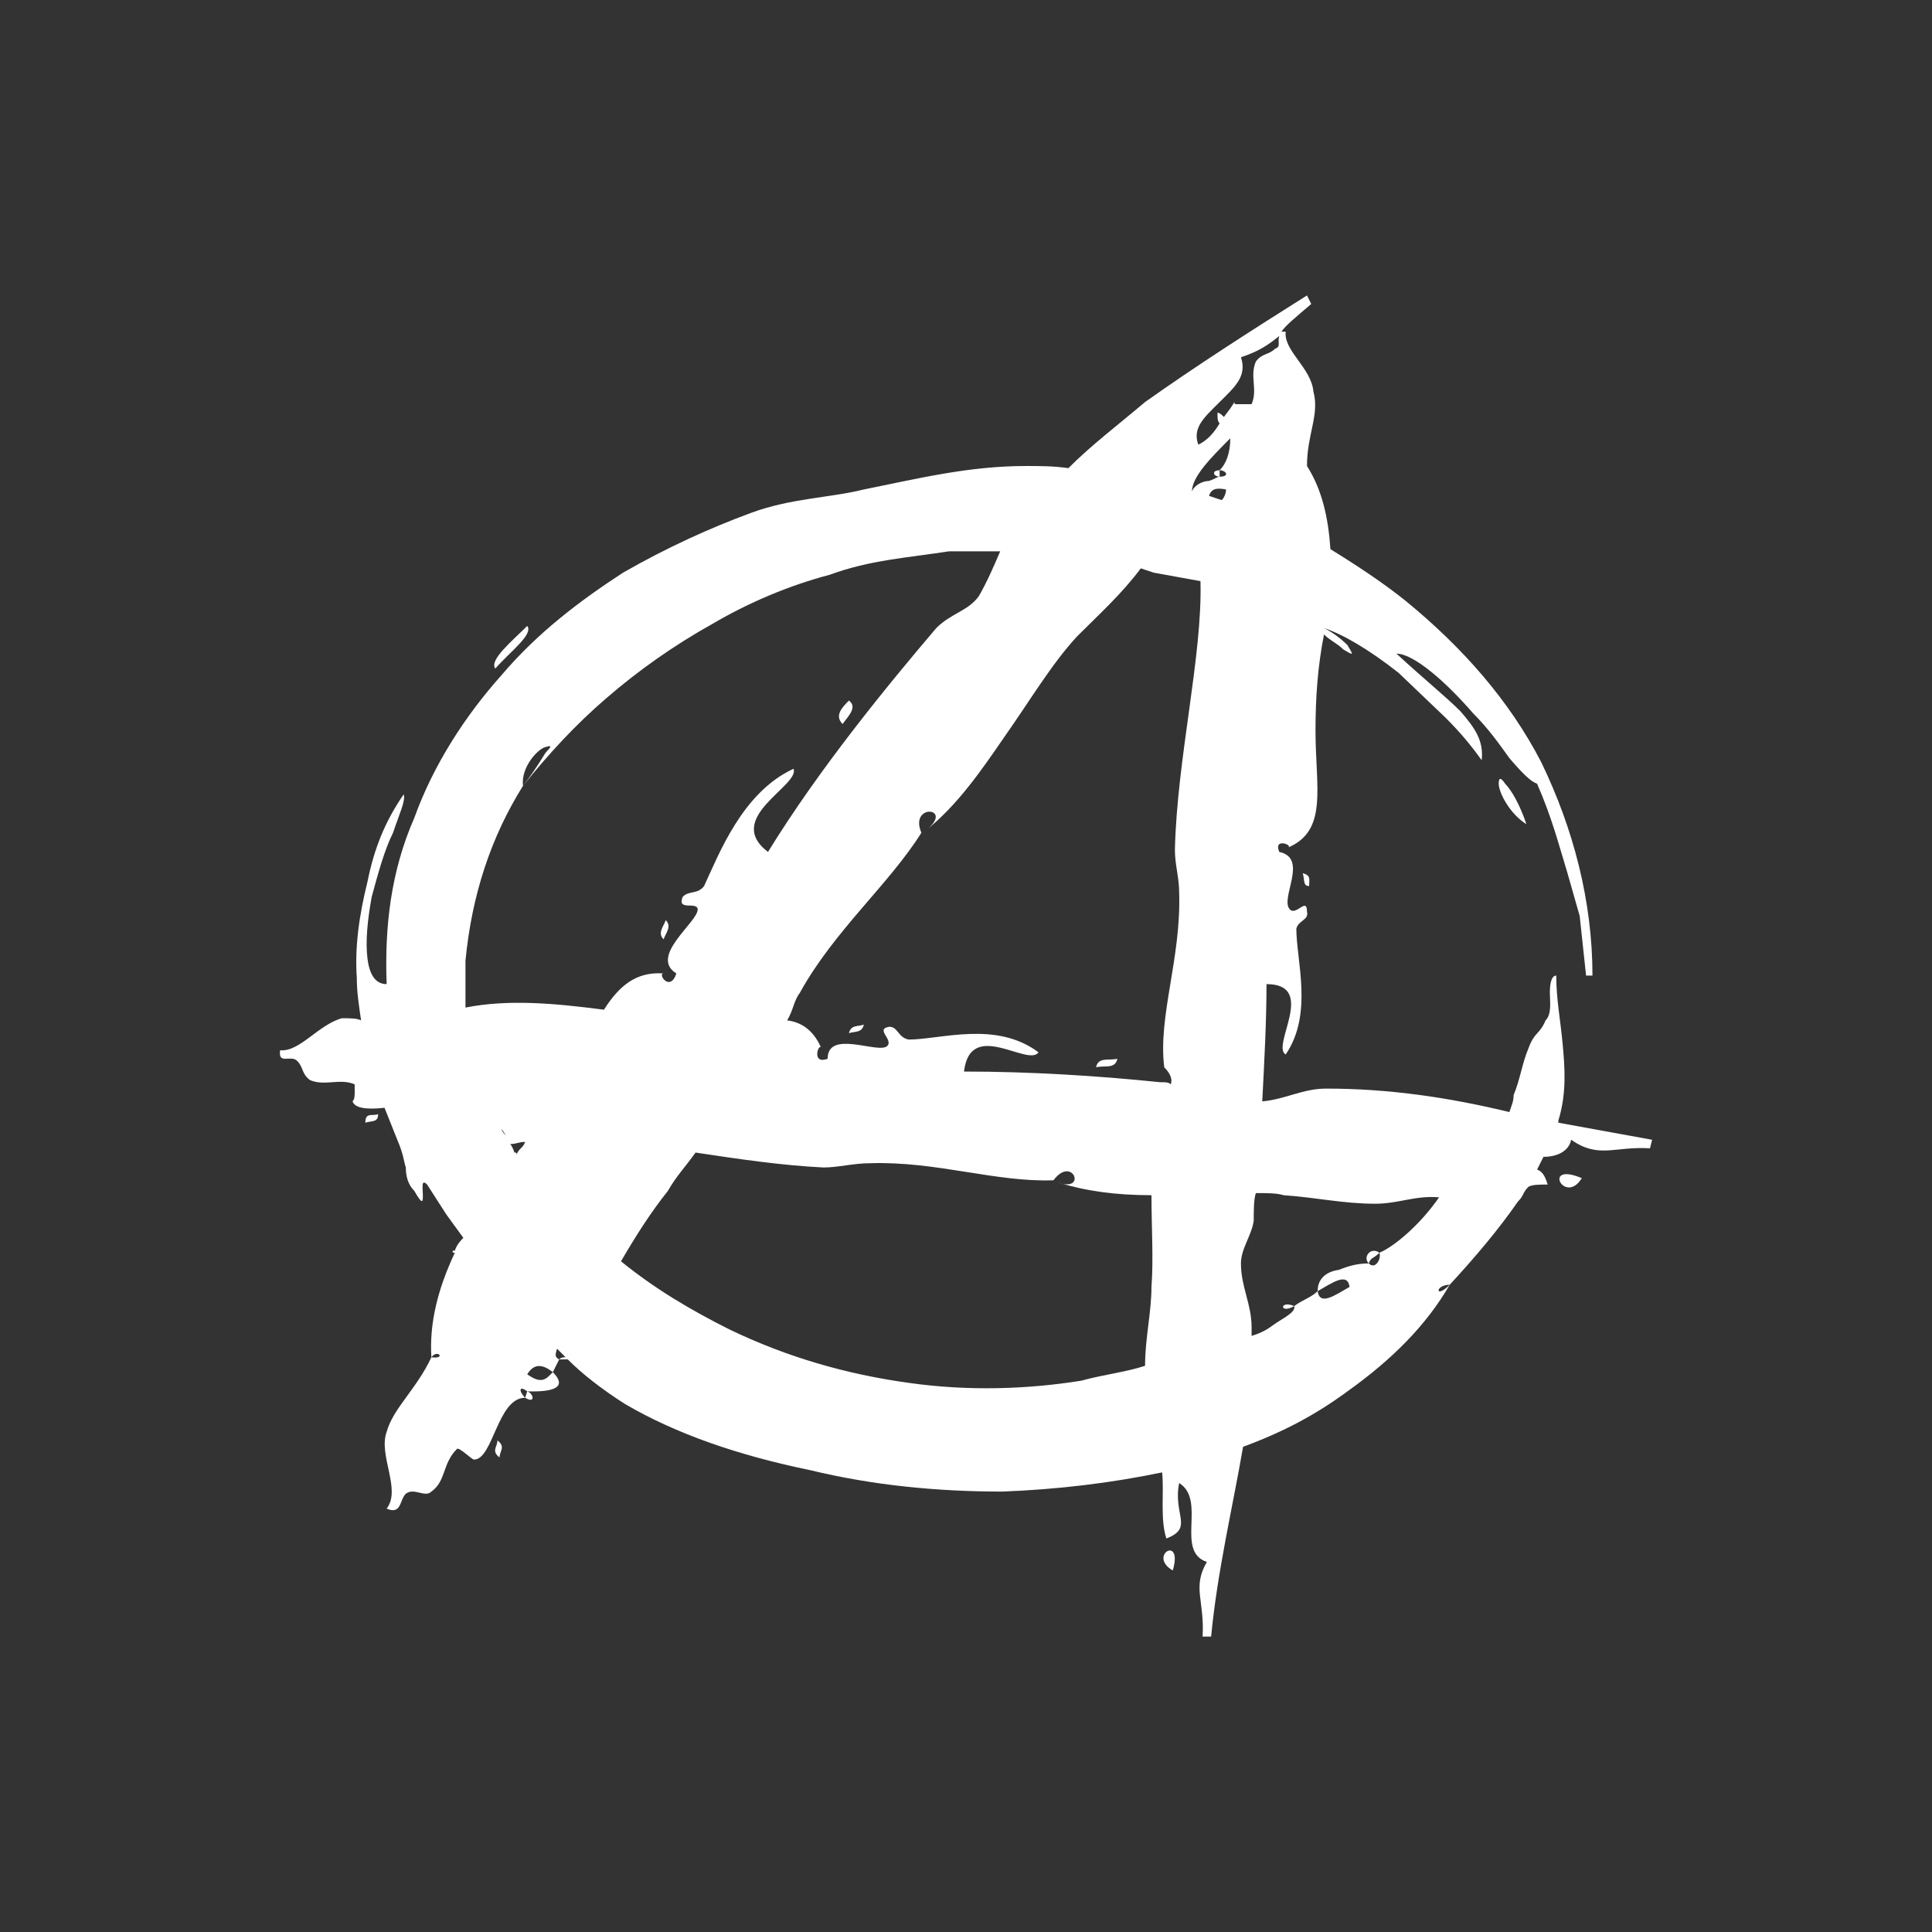 <?xml version="1.0" encoding="UTF-8"?> <svg xmlns="http://www.w3.org/2000/svg" width="497" height="497" viewBox="0 0 497 497" fill="none"><rect x="0" y="0" width="497" height="497" fill="#333333" stroke="none"/> <path d="M170.708 241.644C169.064 239.998 170.708 238.353 171.256 236.707C172.901 238.353 171.257 239.998 170.708 241.644ZM218.388 180.213C220.58 181.859 218.388 184.052 216.744 186.246C214.552 184.052 216.744 181.859 218.388 180.213ZM127.961 370.539C130.153 372.184 128.509 373.281 128.509 374.927C126.317 373.281 127.961 372.184 127.961 370.539ZM135.634 357.924C137.278 358.472 137.826 361.215 135.086 359.569L135.634 357.924ZM298.95 378.766C285.797 381.509 272.096 383.154 257.847 383.703C240.858 383.703 224.417 382.057 208.523 378.218C189.89 374.378 173.997 368.893 160.844 361.215C154.815 357.375 149.883 353.536 146.047 349.696H145.499C144.402 349.696 143.854 349.696 143.854 349.696C144.402 349.148 144.95 349.148 145.499 349.148L143.306 346.954C142.758 348.599 142.758 349.148 143.854 349.696L142.21 352.987C139.47 350.793 137.278 350.793 135.634 353.536C139.47 356.278 140.566 354.633 142.21 352.987C147.691 358.472 137.278 357.924 135.634 357.924C133.442 356.278 133.442 357.924 135.086 359.569C127.961 359.569 126.865 375.475 121.933 375.475C121.385 375.475 118.096 372.184 117.548 372.733C113.712 376.572 114.808 380.96 110.972 383.703C109.328 385.348 106.588 382.606 104.395 384.251C102.751 385.897 103.299 389.736 99.463 388.091C103.299 383.154 97.271 374.378 99.463 368.345C101.107 362.312 107.136 357.375 110.972 349.148C114.808 349.696 112.616 346.954 110.972 349.148C110.424 340.372 112.616 331.596 117 322.272C116.452 322.272 116.452 322.272 116.452 321.723H117C117.548 320.078 118.644 318.981 119.193 318.432L114.808 312.399L109.876 304.72C108.232 303.075 108.78 305.817 108.78 307.463C108.78 309.108 108.78 310.205 106.588 306.366C104.943 304.72 104.395 302.526 104.395 300.332C103.847 298.687 103.847 297.041 102.203 293.202L98.915 284.975C93.983 285.523 91.242 284.975 90.694 283.329C91.242 282.781 91.242 281.684 91.242 281.135V278.941C87.406 277.296 83.57 279.49 79.734 277.844C77.541 276.199 78.089 274.553 76.445 272.908C74.801 271.262 71.513 274.005 72.061 270.165C76.993 270.714 81.926 263.583 87.954 261.938C90.146 261.938 91.79 261.938 92.886 262.486C92.338 258.647 91.79 255.356 91.79 251.517C91.242 243.838 92.338 235.611 94.531 226.835C96.175 218.607 98.915 211.477 103.847 204.347C104.395 205.992 102.751 209.283 101.107 214.219C98.915 218.607 97.271 224.641 95.627 230.674C94.531 236.707 93.983 242.192 94.531 246.58C95.079 250.968 96.723 253.162 99.463 253.162C98.915 238.353 100.559 224.092 106.588 210.38C111.52 196.668 119.741 184.052 129.057 173.631C138.374 162.661 149.335 154.434 160.296 147.304C171.805 140.722 182.765 135.785 193.178 131.946C203.591 128.107 213.456 128.107 222.224 125.913C235.925 123.17 249.078 119.879 263.876 119.879C267.712 119.879 271 119.879 274.836 120.428C280.865 114.394 287.441 109.458 294.566 103.424C307.719 94.1 321.42 85.324 336.217 76L337.313 78.194C333.477 81.485 330.737 83.679 329.641 85.324H330.737C330.189 90.261 337.313 94.649 337.861 100.682C339.505 106.715 336.217 111.652 336.217 119.879C336.217 122.073 332.381 120.428 336.217 119.879C340.053 125.913 341.698 133.043 342.246 141.27C349.37 145.658 355.947 150.046 361.427 154.434C376.224 166.501 388.281 180.213 396.502 196.119C404.722 213.122 409.655 231.771 409.655 250.968H408.011L406.367 235.611L403.078 224.092C400.886 216.962 399.242 210.38 395.406 201.604C393.762 201.056 391.569 198.862 388.281 195.022C385.541 191.183 382.801 187.343 378.964 183.504C371.84 175.277 363.619 168.146 359.235 168.146C366.359 174.728 371.84 179.116 375.676 182.955C379.513 187.343 381.705 190.634 381.157 195.571C378.416 191.731 375.676 188.44 371.84 184.601L359.783 173.083C352.11 167.049 345.534 163.21 340.601 161.564C342.794 162.661 344.986 164.307 346.63 165.952C348.274 168.695 348.274 168.695 345.534 167.049C343.89 165.404 342.246 164.855 340.601 163.21C338.957 171.437 338.409 179.665 338.409 187.892C338.409 202.701 341.698 213.671 331.285 218.059C332.929 217.51 327.448 215.316 329.093 219.156C336.765 220.801 329.093 231.223 331.833 233.965C333.477 235.611 336.217 230.674 336.217 234.514C336.765 236.707 334.025 236.707 333.477 238.901C333.477 247.129 337.861 260.841 330.737 271.262C326.9 269.068 338.957 253.162 325.804 253.162C325.804 262.486 325.256 272.908 324.708 283.329C330.737 282.781 335.121 280.038 341.15 280.038C357.043 280.038 372.388 282.232 388.281 286.072C388.829 284.426 389.377 283.329 389.377 281.684C391.021 277.844 391.569 273.456 393.214 269.617C394.858 265.229 395.954 266.326 397.598 262.486C399.242 260.841 398.694 257.55 398.694 255.356C398.694 252.614 399.242 250.968 400.338 250.968C400.338 257.002 401.434 262.487 401.982 268.52C402.53 274.553 403.078 281.135 400.886 288.266V288.814L425 293.202L424.452 295.396C415.135 294.847 411.299 298.138 404.174 293.202C403.626 295.944 400.886 297.59 397.05 297.59L395.406 300.881C397.05 301.429 397.598 303.075 398.146 304.72C395.954 304.72 394.31 304.72 393.214 305.269C391.569 306.914 392.117 307.463 390.473 309.108C385.541 316.238 379.513 323.369 372.936 330.499C369.1 330.499 369.1 334.339 372.936 330.499C366.908 340.921 358.139 349.696 346.63 357.924C338.409 363.957 330.189 368.345 319.776 372.184C317.036 388.091 313.199 403.997 311.555 421H309.363C309.911 411.676 306.623 408.385 310.459 401.803C302.239 399.06 310.459 385.897 303.335 381.509C301.691 389.736 307.171 393.027 300.046 395.769C298.402 390.833 299.498 383.703 298.95 378.766ZM298.402 278.393C300.046 278.393 300.594 278.393 301.142 278.941C301.691 277.844 301.142 276.199 299.498 274.553C297.854 261.39 303.883 246.58 303.335 229.577C303.335 225.738 302.239 222.447 302.239 218.607C302.787 195.022 309.363 168.695 308.815 149.498L296.758 147.304L293.47 146.207C288.538 152.789 283.057 157.725 277.029 163.758C270.452 170.889 264.972 180.213 258.395 189.537C252.367 198.313 246.338 207.089 238.118 213.671C245.79 207.638 233.733 206.541 237.022 214.219C228.801 227.383 214.552 239.45 205.783 255.356C204.139 257.55 204.139 259.744 202.495 262.486C206.879 263.035 209.619 265.777 211.264 269.617C210.716 267.971 208.523 274.005 212.908 272.359C212.908 264.68 226.061 271.262 228.253 269.068C229.897 267.423 224.965 264.68 228.801 264.132C230.993 264.132 230.993 266.874 233.733 267.423C241.954 267.423 256.203 262.486 267.164 270.714C264.424 274.553 249.627 261.938 247.982 275.65C264.972 275.65 282.509 276.747 298.402 278.393ZM323.064 306.914C322.516 308.56 322.516 311.302 322.516 314.045C321.968 317.884 319.228 321.175 319.228 325.014C319.228 331.048 321.968 335.436 321.968 341.469V343.663C323.612 343.114 325.256 342.566 327.448 340.921C329.641 339.275 333.477 337.63 332.929 335.984C335.121 334.339 337.313 333.79 338.957 332.145C339.505 335.984 343.342 333.242 347.178 331.048C346.63 327.208 342.794 329.951 338.957 332.145C338.957 329.402 340.601 327.208 344.438 326.66C347.178 325.563 349.37 325.014 352.11 325.014C353.755 326.66 355.399 323.917 354.851 322.272C358.687 320.626 365.263 315.141 370.196 308.011C364.167 307.463 359.783 309.657 353.755 309.657C345.534 309.657 338.409 308.011 330.189 307.463C328.545 306.914 325.804 306.914 323.064 306.914ZM311.007 127.558L314.295 128.655C314.844 128.107 315.392 127.01 315.392 125.913C312.651 125.364 311.555 125.913 311.007 127.558ZM308.267 114.394C310.459 113.297 312.103 111.652 313.747 108.909C313.199 108.361 313.199 107.812 313.199 106.167C313.747 106.167 314.295 106.715 314.844 107.264L316.488 105.07L317.584 103.424C317.584 103.973 317.584 103.973 318.132 103.973H321.968C323.612 100.134 321.42 96.843 323.064 93.003C324.708 90.809 326.352 91.358 327.997 89.712C329.641 89.164 328.545 88.067 329.093 86.421C326.352 88.615 324.16 90.261 319.228 91.906C320.872 96.843 317.584 99.585 313.747 103.424C309.911 107.264 306.623 110.006 308.267 114.394ZM306.623 126.461C307.171 124.816 309.363 123.719 311.007 123.719C312.651 123.17 313.199 122.622 313.747 122.622C316.488 122.622 315.392 120.976 313.747 120.976C315.392 119.331 316.488 116.588 316.488 112.749C311.555 117.685 306.623 122.622 306.623 126.461ZM119.741 247.129V259.196C130.701 257.002 142.758 258.099 155.363 259.744C159.2 253.711 163.584 249.871 170.708 250.42C169.064 250.42 172.353 255.356 173.997 250.42C166.872 246.032 179.477 237.256 179.477 233.965C179.477 231.771 173.997 234.514 175.641 230.674C177.285 229.029 179.477 230.126 181.121 227.932C184.958 219.704 190.986 203.798 204.139 197.765C205.783 202.153 186.054 210.38 197.563 219.156C210.716 197.765 228.253 176.374 240.858 161.564C244.694 157.725 249.078 157.176 251.819 153.337C254.011 149.498 255.655 145.658 257.299 141.819H244.146C233.733 143.464 223.869 144.013 213.456 147.852C203.043 150.595 192.63 154.983 183.313 160.467C173.449 165.952 164.132 172.534 155.911 179.665C148.239 186.246 141.114 193.925 134.538 202.153C138.374 197.216 140.018 193.925 140.566 193.377C142.21 191.731 141.662 191.731 140.018 192.28C138.374 192.828 133.99 197.216 134.538 202.153C126.317 215.316 121.385 230.126 119.741 247.129ZM130.153 292.105L129.057 290.459C129.057 291.008 129.605 291.556 130.153 292.105ZM132.894 297.041C133.442 295.396 134.538 295.396 135.086 293.75C133.442 293.75 132.894 294.299 131.249 294.299C131.249 294.299 131.797 294.847 132.346 296.493C132.894 296.493 132.894 296.493 132.894 297.041ZM278.125 355.181C284.153 353.536 289.634 352.987 294.566 351.342C294.566 344.211 296.21 337.63 296.21 331.048C296.758 323.917 296.21 315.69 296.21 307.463C286.893 307.463 279.221 306.366 272.096 304.172C279.769 306.914 275.933 297.041 271 303.623C256.203 304.172 240.858 298.687 223.869 299.235C219.484 299.235 215.648 300.332 211.812 300.332C200.851 299.784 189.89 298.138 178.929 296.493C176.189 300.332 173.997 302.526 171.805 306.366C167.42 311.851 163.584 317.884 159.748 324.466C168.516 331.596 177.833 337.081 187.698 342.018C202.495 349.148 217.84 353.536 233.733 355.73C249.078 357.924 264.424 357.375 278.125 355.181ZM336.765 227.932C335.121 227.932 335.669 226.286 335.121 224.641C337.313 225.189 336.765 226.286 336.765 227.932ZM301.691 403.997C304.431 394.672 295.114 400.157 301.691 403.997ZM313.747 122.622C312.103 122.622 311.555 120.976 313.747 120.976V122.622ZM135.634 161.016C137.278 163.21 131.249 167.598 127.413 171.986C125.769 169.792 131.797 164.855 135.634 161.016ZM385.541 201.604C385.541 199.959 386.089 199.959 387.185 201.604C388.829 203.25 391.021 207.089 392.666 212.025C388.281 209.283 385.541 203.798 385.541 201.604ZM352.11 325.014C350.466 323.369 352.658 320.626 354.851 322.272C353.206 323.917 352.658 323.369 352.11 325.014ZM332.929 335.984C329.093 334.339 329.093 338.178 332.929 335.984ZM218.388 265.777C218.936 263.583 220.58 264.132 222.224 263.583C221.676 265.777 220.032 265.229 218.388 265.777ZM281.961 274.553C282.509 271.811 285.249 272.908 287.441 272.359C286.893 275.102 284.153 274.005 281.961 274.553ZM406.915 303.075C402.53 310.205 396.502 298.687 406.915 303.075ZM93.983 288.814C93.983 286.072 95.627 287.169 97.271 286.62C97.271 288.814 95.627 288.266 93.983 288.814Z" fill="white"></path> </svg> 